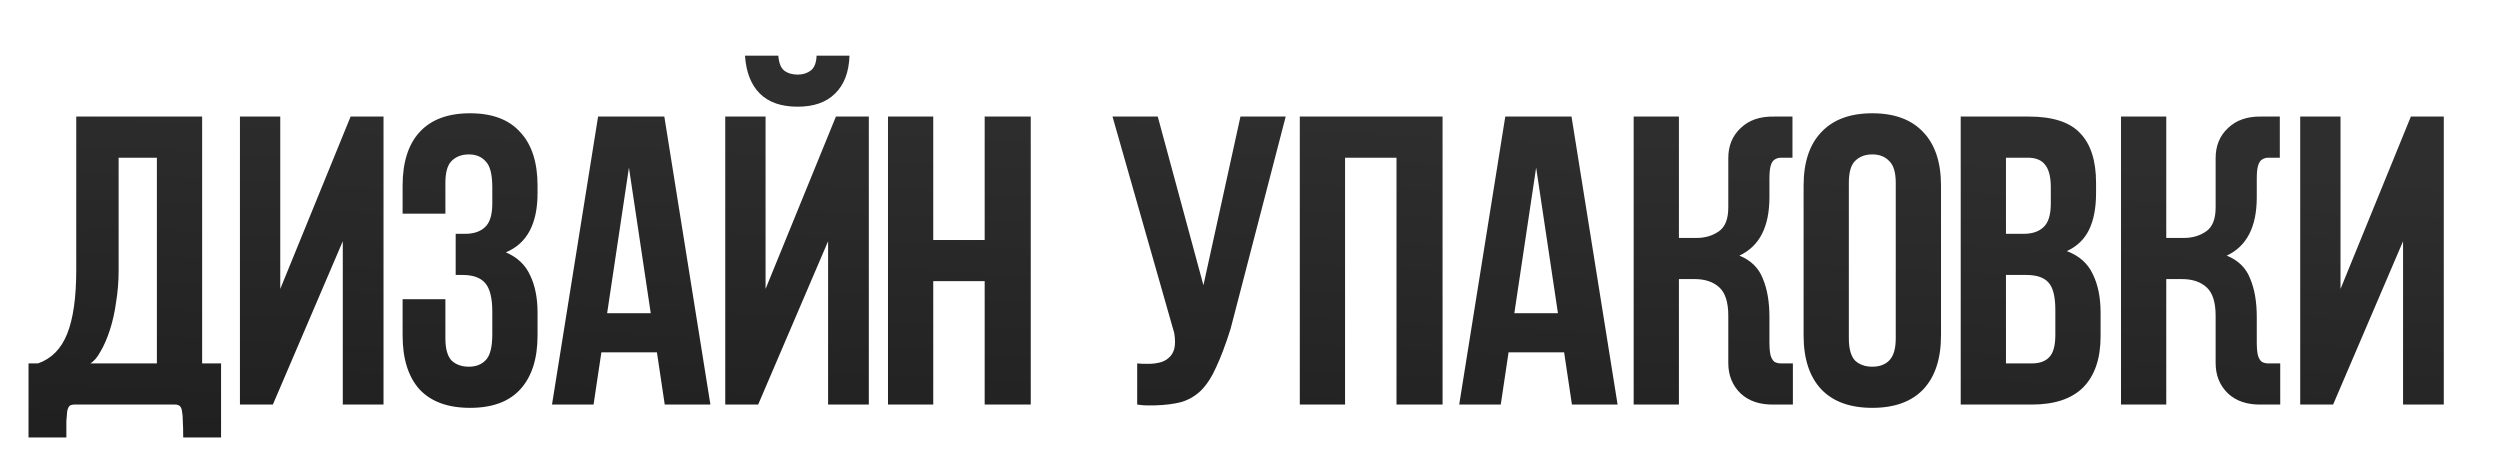<?xml version="1.0" encoding="UTF-8"?> <svg xmlns="http://www.w3.org/2000/svg" width="1823" height="339" viewBox="0 0 1823 339" fill="none"> <g filter="url(#filter0_ddii_23_89)"> <path d="M74.4 275C72.8 275 71.6 275.3 70.8 275.9C70 276.7 69.4 278 69 279.8C68.8 281.6 68.6 284 68.4 287C68.4 290.2 68.4 294.2 68.4 299H40.8V245H47.7C57.5 241.6 64.6 234.4 69 223.4C73.4 212.4 75.6 196.9 75.6 176.9V65H167.4V245H181.2V299H153.6C153.6 294.2 153.5 290.2 153.3 287C153.3 284 153.1 281.6 152.7 279.8C152.5 278 151.9 276.7 150.9 275.9C150.1 275.3 149 275 147.6 275H74.4ZM106.5 177.5C106.5 185.1 105.9 192.6 104.7 200C103.7 207.4 102.2 214.2 100.2 220.4C98.2 226.6 95.9 231.9 93.3 236.3C90.9 240.7 88.4 243.6 85.8 245H134.4V95H106.5V177.5ZM218.965 275H194.965V65H224.365V190.7L275.665 65H299.665V275H269.965V155.9L218.965 275ZM378.982 116.6C378.982 107.2 377.382 100.9 374.182 97.7C371.182 94.3 367.082 92.6 361.882 92.6C356.682 92.6 352.482 94.2 349.282 97.4C346.282 100.4 344.782 105.7 344.782 113.3V135.8H313.582V115.4C313.582 98.4 317.682 85.4 325.882 76.4C334.282 67.2 346.582 62.6 362.782 62.6C378.982 62.6 391.182 67.2 399.382 76.4C407.782 85.4 411.982 98.4 411.982 115.4V120.8C411.982 143.2 404.282 157.6 388.882 164C397.282 167.6 403.182 173.2 406.582 180.8C410.182 188.2 411.982 197.3 411.982 208.1V224.6C411.982 241.6 407.782 254.7 399.382 263.9C391.182 272.9 378.982 277.4 362.782 277.4C346.582 277.4 334.282 272.9 325.882 263.9C317.682 254.7 313.582 241.6 313.582 224.6V198.2H344.782V226.7C344.782 234.3 346.282 239.7 349.282 242.9C352.482 245.9 356.682 247.4 361.882 247.4C367.082 247.4 371.182 245.8 374.182 242.6C377.382 239.4 378.982 233.1 378.982 223.7V207.2C378.982 197.4 377.282 190.5 373.882 186.5C370.482 182.5 364.982 180.5 357.382 180.5H352.282V150.5H359.182C365.382 150.5 370.182 148.9 373.582 145.7C377.182 142.5 378.982 136.7 378.982 128.3V116.6ZM538.024 275H504.724L499.024 236.9H458.524L452.824 275H422.524L456.124 65H504.424L538.024 275ZM462.724 208.4H494.524L478.624 102.2L462.724 208.4ZM572.85 275H548.85V65H578.25V190.7L629.55 65H653.55V275H623.85V155.9L572.85 275ZM601.65 34.4C605.45 34.4 608.65 33.4 611.25 31.4C613.85 29.4 615.25 25.8 615.45 20.6H639.45C639.05 32.6 635.55 41.8 628.95 48.2C622.55 54.6 613.45 57.8 601.65 57.8C589.65 57.8 580.45 54.6 574.05 48.2C567.65 41.8 564.05 32.6 563.25 20.6H587.55C587.95 25.8 589.35 29.4 591.75 31.4C594.35 33.4 597.65 34.4 601.65 34.4ZM700.523 275H667.523V65H700.523V155H738.023V65H771.623V275H738.023V185H700.523V275ZM849.237 245C851.037 245.2 852.437 245.3 853.437 245.3C854.437 245.3 855.837 245.3 857.637 245.3C860.237 245.3 862.837 245 865.437 244.4C868.037 243.8 870.237 242.7 872.037 241.1C874.037 239.5 875.437 237.3 876.237 234.5C877.037 231.5 877.037 227.6 876.237 222.8L831.237 65H864.237L897.537 188L924.537 65H957.537L917.337 219.8C913.737 231.2 910.237 240.5 906.837 247.7C903.637 254.9 899.937 260.6 895.737 264.8C891.537 268.8 886.737 271.6 881.337 273.2C875.937 274.6 869.537 275.4 862.137 275.6C859.137 275.6 856.937 275.6 855.537 275.6C854.137 275.6 852.037 275.4 849.237 275V245ZM1000.82 275H967.816V65H1071.92V275H1038.32V95H1000.82V275ZM1199.55 275H1166.25L1160.55 236.9H1120.05L1114.35 275H1084.05L1117.65 65H1165.95L1199.55 275ZM1124.25 208.4H1156.05L1140.15 102.2L1124.25 208.4ZM1310.27 123.8C1310.27 145.4 1302.97 159.6 1288.37 166.4C1296.77 169.8 1302.47 175.4 1305.47 183.2C1308.67 190.8 1310.27 200.1 1310.27 211.1V229.7C1310.27 233.9 1310.57 237.1 1311.17 239.3C1311.77 241.3 1312.67 242.8 1313.87 243.8C1315.27 244.6 1316.87 245 1318.67 245C1320.67 245 1322.97 245 1325.57 245H1327.37V275H1313.57C1303.37 275.2 1295.27 272.5 1289.27 266.9C1283.27 261.1 1280.27 253.7 1280.27 244.7V210.2C1280.27 200.4 1278.07 193.5 1273.67 189.5C1269.27 185.5 1263.27 183.5 1255.67 183.5H1244.27V275H1211.27V65H1244.27V153.5H1257.17C1263.37 153.5 1268.77 151.9 1273.37 148.7C1277.97 145.5 1280.27 139.7 1280.27 131.3V95.3C1280.27 86.3 1283.27 79 1289.27 73.4C1295.27 67.6 1303.37 64.8 1313.57 65H1327.07V95H1325.57C1322.97 95 1320.67 95 1318.67 95C1316.87 95 1315.27 95.5 1313.87 96.5C1312.67 97.3 1311.77 98.8 1311.17 101C1310.57 103 1310.27 106.1 1310.27 110.3V123.8ZM1368.18 226.7C1368.18 234.3 1369.68 239.7 1372.68 242.9C1375.88 245.9 1380.08 247.4 1385.28 247.4C1390.48 247.4 1394.58 245.9 1397.58 242.9C1400.78 239.7 1402.38 234.3 1402.38 226.7V113.3C1402.38 105.7 1400.78 100.4 1397.58 97.4C1394.58 94.2 1390.48 92.6 1385.28 92.6C1380.08 92.6 1375.88 94.2 1372.68 97.4C1369.68 100.4 1368.18 105.7 1368.18 113.3V226.7ZM1335.18 115.4C1335.18 98.4 1339.48 85.4 1348.08 76.4C1356.68 67.2 1369.08 62.6 1385.28 62.6C1401.48 62.6 1413.88 67.2 1422.48 76.4C1431.08 85.4 1435.38 98.4 1435.38 115.4V224.6C1435.38 241.6 1431.08 254.7 1422.48 263.9C1413.88 272.9 1401.48 277.4 1385.28 277.4C1369.08 277.4 1356.68 272.9 1348.08 263.9C1339.48 254.7 1335.18 241.6 1335.18 224.6V115.4ZM1499.55 65C1516.75 65 1529.15 69 1536.75 77C1544.55 85 1548.45 97.1 1548.45 113.3V120.8C1548.45 131.6 1546.75 140.5 1543.35 147.5C1539.95 154.5 1534.55 159.7 1527.15 163.1C1536.15 166.5 1542.45 172.1 1546.05 179.9C1549.85 187.5 1551.75 196.9 1551.75 208.1V225.2C1551.75 241.4 1547.55 253.8 1539.15 262.4C1530.75 270.8 1518.25 275 1501.65 275H1449.75V65H1499.55ZM1482.75 180.5V245H1501.65C1507.25 245 1511.45 243.5 1514.25 240.5C1517.25 237.5 1518.75 232.1 1518.75 224.3V206C1518.75 196.2 1517.05 189.5 1513.65 185.9C1510.45 182.3 1505.05 180.5 1497.45 180.5H1482.75ZM1482.75 95V150.5H1495.65C1501.85 150.5 1506.65 148.9 1510.05 145.7C1513.65 142.5 1515.45 136.7 1515.45 128.3V116.6C1515.45 109 1514.05 103.5 1511.25 100.1C1508.65 96.7 1504.45 95 1498.65 95H1482.75ZM1665.64 123.8C1665.64 145.4 1658.34 159.6 1643.74 166.4C1652.14 169.8 1657.84 175.4 1660.84 183.2C1664.04 190.8 1665.64 200.1 1665.64 211.1V229.7C1665.64 233.9 1665.94 237.1 1666.54 239.3C1667.14 241.3 1668.04 242.8 1669.24 243.8C1670.64 244.6 1672.24 245 1674.04 245C1676.04 245 1678.34 245 1680.94 245H1682.74V275H1668.94C1658.74 275.2 1650.64 272.5 1644.64 266.9C1638.64 261.1 1635.64 253.7 1635.64 244.7V210.2C1635.64 200.4 1633.44 193.5 1629.04 189.5C1624.64 185.5 1618.64 183.5 1611.04 183.5H1599.64V275H1566.64V65H1599.64V153.5H1612.54C1618.74 153.5 1624.14 151.9 1628.74 148.7C1633.34 145.5 1635.64 139.7 1635.64 131.3V95.3C1635.64 86.3 1638.64 79 1644.64 73.4C1650.64 67.6 1658.74 64.8 1668.94 65H1682.44V95H1680.94C1678.34 95 1676.04 95 1674.04 95C1672.24 95 1670.64 95.5 1669.24 96.5C1668.04 97.3 1667.14 98.8 1666.54 101C1665.94 103 1665.64 106.1 1665.64 110.3V123.8ZM1721.31 275H1697.31V65H1726.71V190.7L1778.01 65H1802.01V275H1772.31V155.9L1721.31 275Z" fill="url(#paint0_linear_23_89)"></path> </g> <defs> <filter id="filter0_ddii_23_89" x="0.8" y="0.6" width="1821.21" height="338.4" filterUnits="userSpaceOnUse" color-interpolation-filters="sRGB"> <feFlood flood-opacity="0" result="BackgroundImageFix"></feFlood> <feColorMatrix in="SourceAlpha" type="matrix" values="0 0 0 0 0 0 0 0 0 0 0 0 0 0 0 0 0 0 127 0" result="hardAlpha"></feColorMatrix> <feOffset dx="-6" dy="6"></feOffset> <feGaussianBlur stdDeviation="2.5"></feGaussianBlur> <feComposite in2="hardAlpha" operator="out"></feComposite> <feColorMatrix type="matrix" values="0 0 0 0 0 0 0 0 0 0 0 0 0 0 0 0 0 0 0.25 0"></feColorMatrix> <feBlend mode="normal" in2="BackgroundImageFix" result="effect1_dropShadow_23_89"></feBlend> <feColorMatrix in="SourceAlpha" type="matrix" values="0 0 0 0 0 0 0 0 0 0 0 0 0 0 0 0 0 0 127 0" result="hardAlpha"></feColorMatrix> <feOffset dx="-10" dy="10"></feOffset> <feGaussianBlur stdDeviation="15"></feGaussianBlur> <feComposite in2="hardAlpha" operator="out"></feComposite> <feColorMatrix type="matrix" values="0 0 0 0 0 0 0 0 0 0 0 0 0 0 0 0 0 0 0.25 0"></feColorMatrix> <feBlend mode="normal" in2="effect1_dropShadow_23_89" result="effect2_dropShadow_23_89"></feBlend> <feBlend mode="normal" in="SourceGraphic" in2="effect2_dropShadow_23_89" result="shape"></feBlend> <feColorMatrix in="SourceAlpha" type="matrix" values="0 0 0 0 0 0 0 0 0 0 0 0 0 0 0 0 0 0 127 0" result="hardAlpha"></feColorMatrix> <feOffset dx="-2" dy="2"></feOffset> <feGaussianBlur stdDeviation="2.5"></feGaussianBlur> <feComposite in2="hardAlpha" operator="arithmetic" k2="-1" k3="1"></feComposite> <feColorMatrix type="matrix" values="0 0 0 0 1 0 0 0 0 1 0 0 0 0 1 0 0 0 0.05 0"></feColorMatrix> <feBlend mode="normal" in2="shape" result="effect3_innerShadow_23_89"></feBlend> <feColorMatrix in="SourceAlpha" type="matrix" values="0 0 0 0 0 0 0 0 0 0 0 0 0 0 0 0 0 0 127 0" result="hardAlpha"></feColorMatrix> <feOffset dx="-2" dy="2"></feOffset> <feGaussianBlur stdDeviation="1"></feGaussianBlur> <feComposite in2="hardAlpha" operator="arithmetic" k2="-1" k3="1"></feComposite> <feColorMatrix type="matrix" values="0 0 0 0 1 0 0 0 0 1 0 0 0 0 1 0 0 0 0.05 0"></feColorMatrix> <feBlend mode="normal" in2="effect3_innerShadow_23_89" result="effect4_innerShadow_23_89"></feBlend> </filter> <linearGradient id="paint0_linear_23_89" x1="1316.39" y1="83.913" x2="1298.84" y2="413.275" gradientUnits="userSpaceOnUse"> <stop stop-color="#2E2E2E"></stop> <stop offset="1" stop-color="#1D1D1D"></stop> </linearGradient> </defs> </svg> 